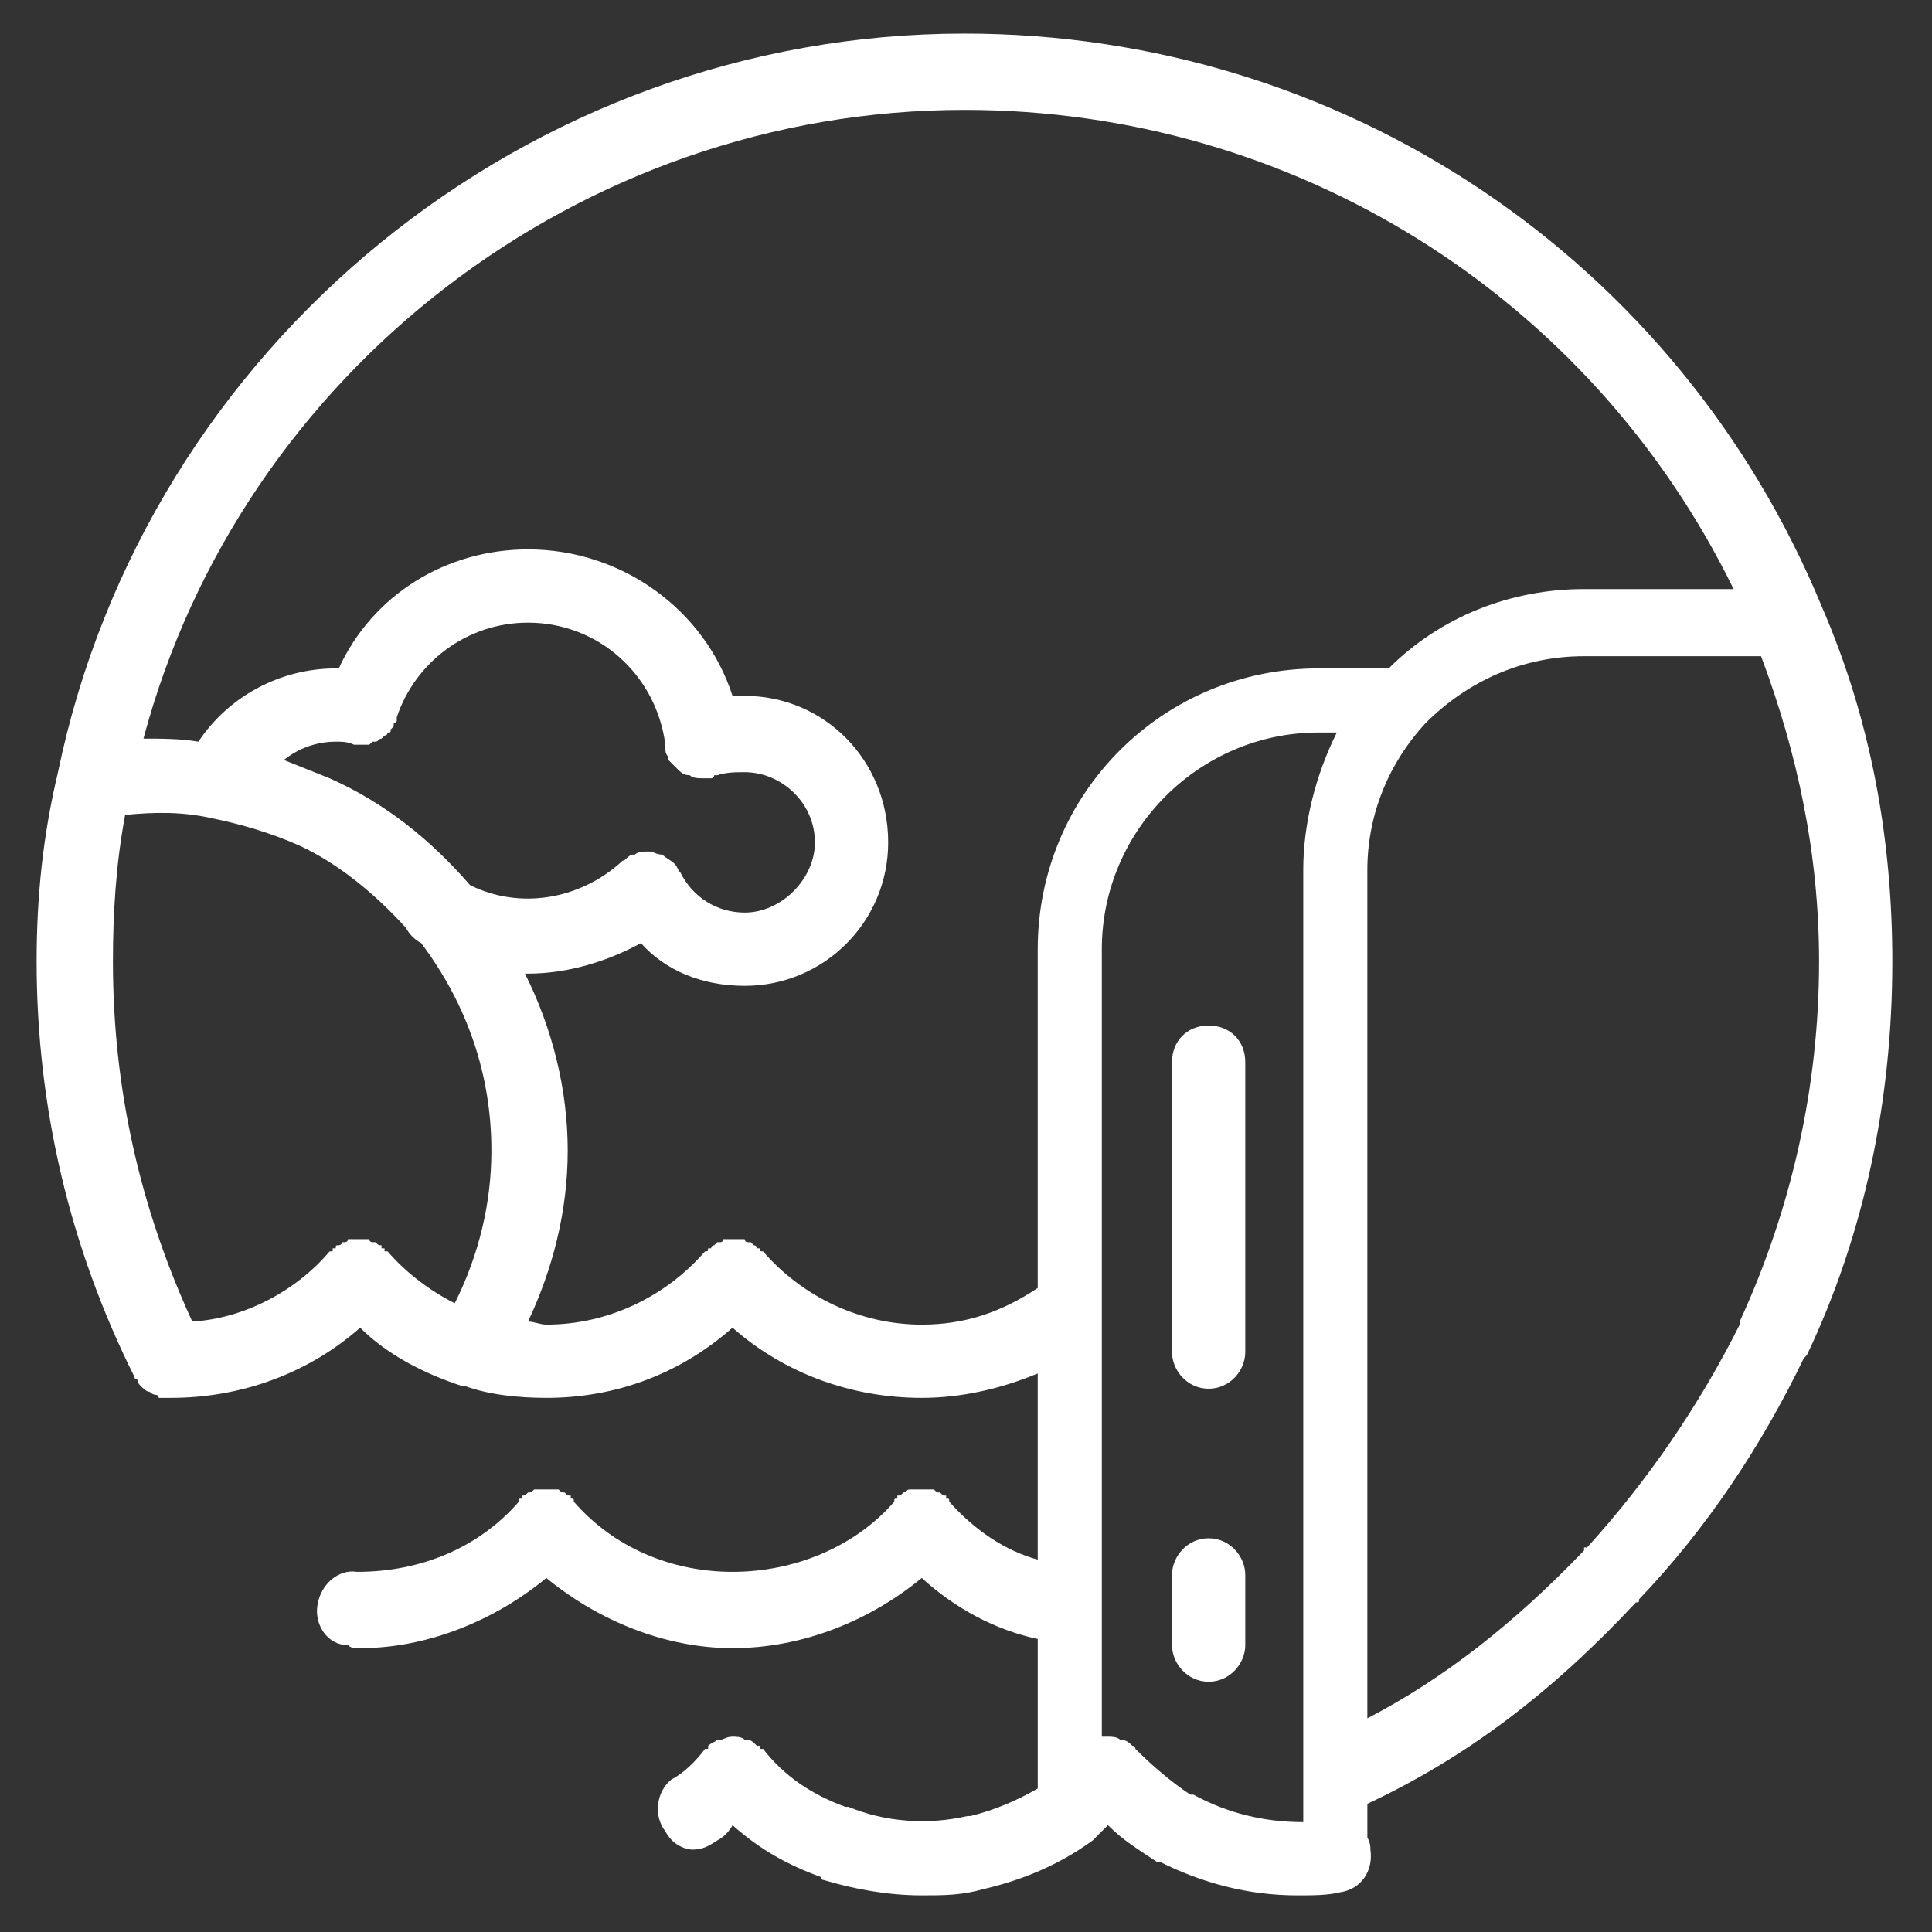 <?xml version="1.0" encoding="UTF-8"?>
<!DOCTYPE svg PUBLIC "-//W3C//DTD SVG 1.1//EN" "http://www.w3.org/Graphics/SVG/1.1/DTD/svg11.dtd">
<!-- Creator: CorelDRAW 2017 -->
<svg xmlns="http://www.w3.org/2000/svg" xml:space="preserve" width="256px" height="256px" version="1.1" style="shape-rendering:geometricPrecision; text-rendering:geometricPrecision; image-rendering:optimizeQuality; fill-rule:evenodd; clip-rule:evenodd"
viewBox="0 0 633 633"
 xmlns:xlink="http://www.w3.org/1999/xlink">
 <rect x="0" y="0" width="633" height="633" fill="#333333" stroke="none"/>
 <defs>
  <style type="text/css">
   <![CDATA[
    .fil1 {fill:none}
    .fil0 {fill:#ffffff}
   ]]>
  </style>
 </defs>
 <g id="Слой_x0020_1">
  <path class="fil0" d="M316 11c-143,0 -268,102 -297,242 0,0 0,0 0,0 0,0 0,0 0,0 -5,21 -7,41 -7,62 0,48 11,94 32,136 0,0 0,1 1,1 0,0 0,1 1,2 0,0 0,0 0,0 1,1 2,2 3,2 0,0 0,0 0,0 1,1 2,1 2,1 1,0 1,1 1,1 1,0 2,0 3,0l1 0c23,0 45,-8 62,-23 9,9 21,15 33,19 0,0 0,0 1,0 8,3 18,4 27,4 23,0 44,-8 61,-23 17,15 39,23 62,23 13,0 26,-3 38,-8l0 61c-11,-3 -21,-10 -29,-19 0,-1 0,-1 -1,-1 0,0 0,0 0,0 0,0 0,0 0,-1 -1,0 -1,0 -2,-1 0,0 0,0 0,0 -1,0 -1,0 -2,-1 0,0 0,0 0,0 -1,0 -1,0 -2,0 0,0 -1,0 -1,0 0,0 -1,0 -1,0 0,0 -1,0 -1,0 -1,0 -1,0 -1,0 -1,0 -1,0 -2,0 0,0 0,0 0,0 -1,0 -1,1 -2,1 0,0 0,0 0,0 -1,1 -1,1 -2,1 0,0 0,0 0,1 0,0 0,0 0,0 -1,0 -1,0 -1,1 -13,15 -33,23 -53,23 -20,0 -39,-8 -52,-23 0,-1 0,-1 -1,-1 0,0 0,0 0,0 0,-1 0,-1 0,-1 -1,0 -1,0 -2,-1 0,0 0,0 0,0 -1,0 -1,0 -2,-1 0,0 0,0 -1,0 0,0 0,0 -1,0 0,0 0,0 -1,0 0,0 -1,0 -1,0 0,0 -1,0 -1,0 -1,0 -1,0 -1,0 -1,0 -1,0 -2,0 0,0 0,0 0,0 -1,1 -1,1 -2,1 0,0 0,0 0,0 -1,1 -1,1 -2,1 0,0 0,1 0,1 0,0 0,0 0,0 -1,0 -1,0 -1,1 -13,15 -32,23 -53,23 -6,-1 -12,4 -13,11 -1,6 3,13 10,13 1,1 2,1 4,1 22,0 44,-9 61,-23 17,14 39,23 61,23 23,0 45,-9 62,-23 11,10 24,17 38,20l0 49c-7,4 -14,7 -22,9 0,0 -1,0 -1,0 -13,3 -27,2 -39,-3 -1,0 -1,0 -1,0 -11,-4 -20,-10 -27,-19 0,0 -1,0 -1,0 0,0 0,-1 0,-1 0,0 -1,0 -1,0 -1,-1 -2,-2 -3,-2 0,0 -1,0 -1,0 -1,-1 -3,-1 -4,-1 0,0 0,0 0,0 -2,0 -3,1 -4,1 -1,0 -1,0 -1,0 -1,1 -2,1 -3,2 0,0 0,1 0,1 0,0 -1,0 -1,0 -3,4 -7,8 -11,10 -5,4 -6,12 -2,17 2,4 6,6 9,6 3,0 5,-1 8,-3 2,-1 4,-3 5,-5 9,8 18,13 29,17 0,0 0,1 1,1 10,3 21,5 32,5 7,0 13,0 20,-2 0,0 0,0 0,0 13,-3 25,-8 36,-16 1,-1 3,-3 5,-5 5,5 10,8 16,12 0,0 1,0 1,0 14,7 29,11 45,11 5,0 10,0 14,-1 7,-1 11,-7 10,-14 0,-1 0,-2 -1,-4l0 -11c32,-15 60,-36 88,-66 1,0 1,0 1,-1 22,-23 40,-50 54,-79 0,0 1,-1 1,-1 19,-40 28,-84 28,-129 0,-40 -7,-79 -23,-116 -47,-114 -157,-188 -281,-188l0 0zm-167 416c-8,-4 -16,-10 -22,-17 0,0 0,0 -1,0 0,0 0,-1 0,-1 -1,0 -1,0 -1,0 0,-1 0,-1 0,-1 -1,0 -1,0 -2,-1 0,0 0,0 -1,0 0,0 -1,0 -1,-1 0,0 -1,0 -1,0 0,0 -1,0 -1,0 -1,0 -1,0 -1,0 -1,0 -1,0 -2,0 0,0 0,0 -1,0 0,0 -1,0 -1,0 0,1 -1,1 -1,1 0,0 -1,0 -1,0 0,1 -1,1 -1,1 -1,0 -1,0 -1,1 0,0 0,0 -1,0 0,0 0,1 0,1 0,0 -1,0 -1,0 -11,13 -28,22 -45,23 -17,-37 -26,-76 -26,-118 0,-16 1,-32 4,-48 10,-1 19,-1 28,1 10,2 20,5 29,9 13,6 25,16 35,27 1,2 3,4 5,5 15,20 23,43 23,68 0,17 -4,34 -12,50l0 0zm-56 -178c5,-4 11,-6 17,-6 2,0 4,0 6,1 0,0 0,0 0,0 1,0 1,0 2,0 0,0 0,0 1,0 0,0 1,0 1,0 0,0 1,0 1,0 1,-1 1,-1 1,-1 1,0 1,0 1,0 1,0 1,-1 2,-1 0,0 0,0 0,0 1,-1 1,-1 1,-1 1,0 1,-1 1,-1 1,0 1,0 1,-1 0,0 0,0 1,-1 0,0 0,0 0,-1 0,0 1,0 1,-1 0,0 0,0 0,-1 6,-18 23,-31 43,-31 23,0 42,17 45,40 0,0 0,0 0,1 0,1 0,2 1,3 0,0 0,0 0,0 0,1 0,1 0,1 1,1 2,2 3,3 0,0 0,0 0,0 1,1 2,2 4,2 0,0 0,0 0,0 1,1 3,1 4,1 0,0 1,0 1,0 0,0 1,0 1,0 0,0 1,0 1,0 0,0 1,0 1,-1 0,0 1,0 1,0 3,-1 6,-1 9,-1 12,0 23,10 23,23 0,12 -11,23 -23,23 -9,0 -17,-5 -21,-13 -1,-1 -1,-2 -2,-3 0,0 0,0 0,0 0,0 0,0 0,0 -1,-1 -3,-2 -4,-3 0,0 0,0 0,0 -2,0 -3,-1 -4,-1 -1,0 -1,0 -1,0 -1,0 -3,0 -4,1 0,0 0,0 -1,0 0,0 0,0 0,0 -2,1 -2,2 -3,2 0,0 0,0 0,0 -14,13 -34,16 -50,8 -13,-15 -28,-27 -46,-35 -5,-2 -10,-4 -15,-6l0 0zm334 36l0 312c-13,0 -25,-3 -36,-9 0,0 0,0 -1,0 -6,-4 -12,-9 -18,-15 0,0 0,0 0,0 0,0 0,-1 -1,-1 0,0 0,0 0,0 -1,-1 -2,-2 -4,-2 0,0 0,0 0,0 -1,-1 -3,-1 -4,-1 0,0 -1,0 -1,0 0,0 0,0 -1,0l0 -42c0,-1 0,-1 0,-1l0 -96c0,0 0,0 0,-1l0 -118c0,-39 32,-71 71,-71l6 0c-7,14 -11,30 -11,45l0 0zm5 -66c-51,0 -92,41 -92,92l0 111c-12,8 -24,12 -38,12 -20,0 -39,-9 -52,-24 -1,0 -1,0 -1,-1 0,0 0,0 0,0 0,0 -1,0 -1,0 0,-1 -1,-1 -1,-1 0,0 0,0 -1,-1 0,0 -1,0 -1,0 0,0 -1,0 -1,-1 0,0 -1,0 -1,0 -1,0 -1,0 -1,0 -1,0 -1,0 -2,0 0,0 0,0 -1,0 0,0 0,0 -1,0 0,0 -1,0 -1,0 0,1 -1,1 -1,1 0,0 -1,0 -1,0 -1,1 -1,1 -1,1 0,0 -1,0 -1,1 0,0 0,0 -1,0 0,0 0,0 0,0 0,1 0,1 -1,1 -13,15 -32,24 -52,24 -2,0 -4,-1 -6,-1 8,-17 13,-36 13,-56 0,-20 -5,-40 -14,-58 1,0 1,0 1,0 13,0 26,-4 37,-10 8,9 20,14 34,14 26,0 47,-21 47,-47 0,-27 -21,-48 -47,-48 -2,0 -3,0 -4,0 -9,-28 -36,-48 -67,-48 -27,0 -51,15 -62,39 0,0 -1,0 -1,0 -18,0 -35,9 -45,24 -6,-1 -12,-1 -18,-1 32,-120 143,-206 269,-206 108,0 205,61 252,157l-49 0c-24,0 -47,9 -64,26l-23 0zm138 214c0,0 0,0 0,1 -13,26 -30,51 -50,73 0,0 0,0 0,0 0,0 0,0 0,0l-1 0c0,0 0,0 0,0 0,0 0,1 0,1 -23,24 -46,42 -71,55l0 -278c0,-18 7,-35 19,-48 14,-14 32,-22 52,-22l58 0c12,32 19,65 19,100 0,41 -9,81 -26,118l0 0z"/>
  <path class="fil0" d="M396 336c-7,0 -12,5 -12,12l0 95c0,6 5,12 12,12 7,0 12,-6 12,-12l0 -95c0,-7 -5,-12 -12,-12z"/>
  <path class="fil0" d="M396 504c-7,0 -12,6 -12,12l0 23c0,6 5,12 12,12 7,0 12,-6 12,-12l0 -23c0,-6 -5,-12 -12,-12z"/>
  <rect class="fil1" width="633" height="633"/>
 </g>
</svg>
